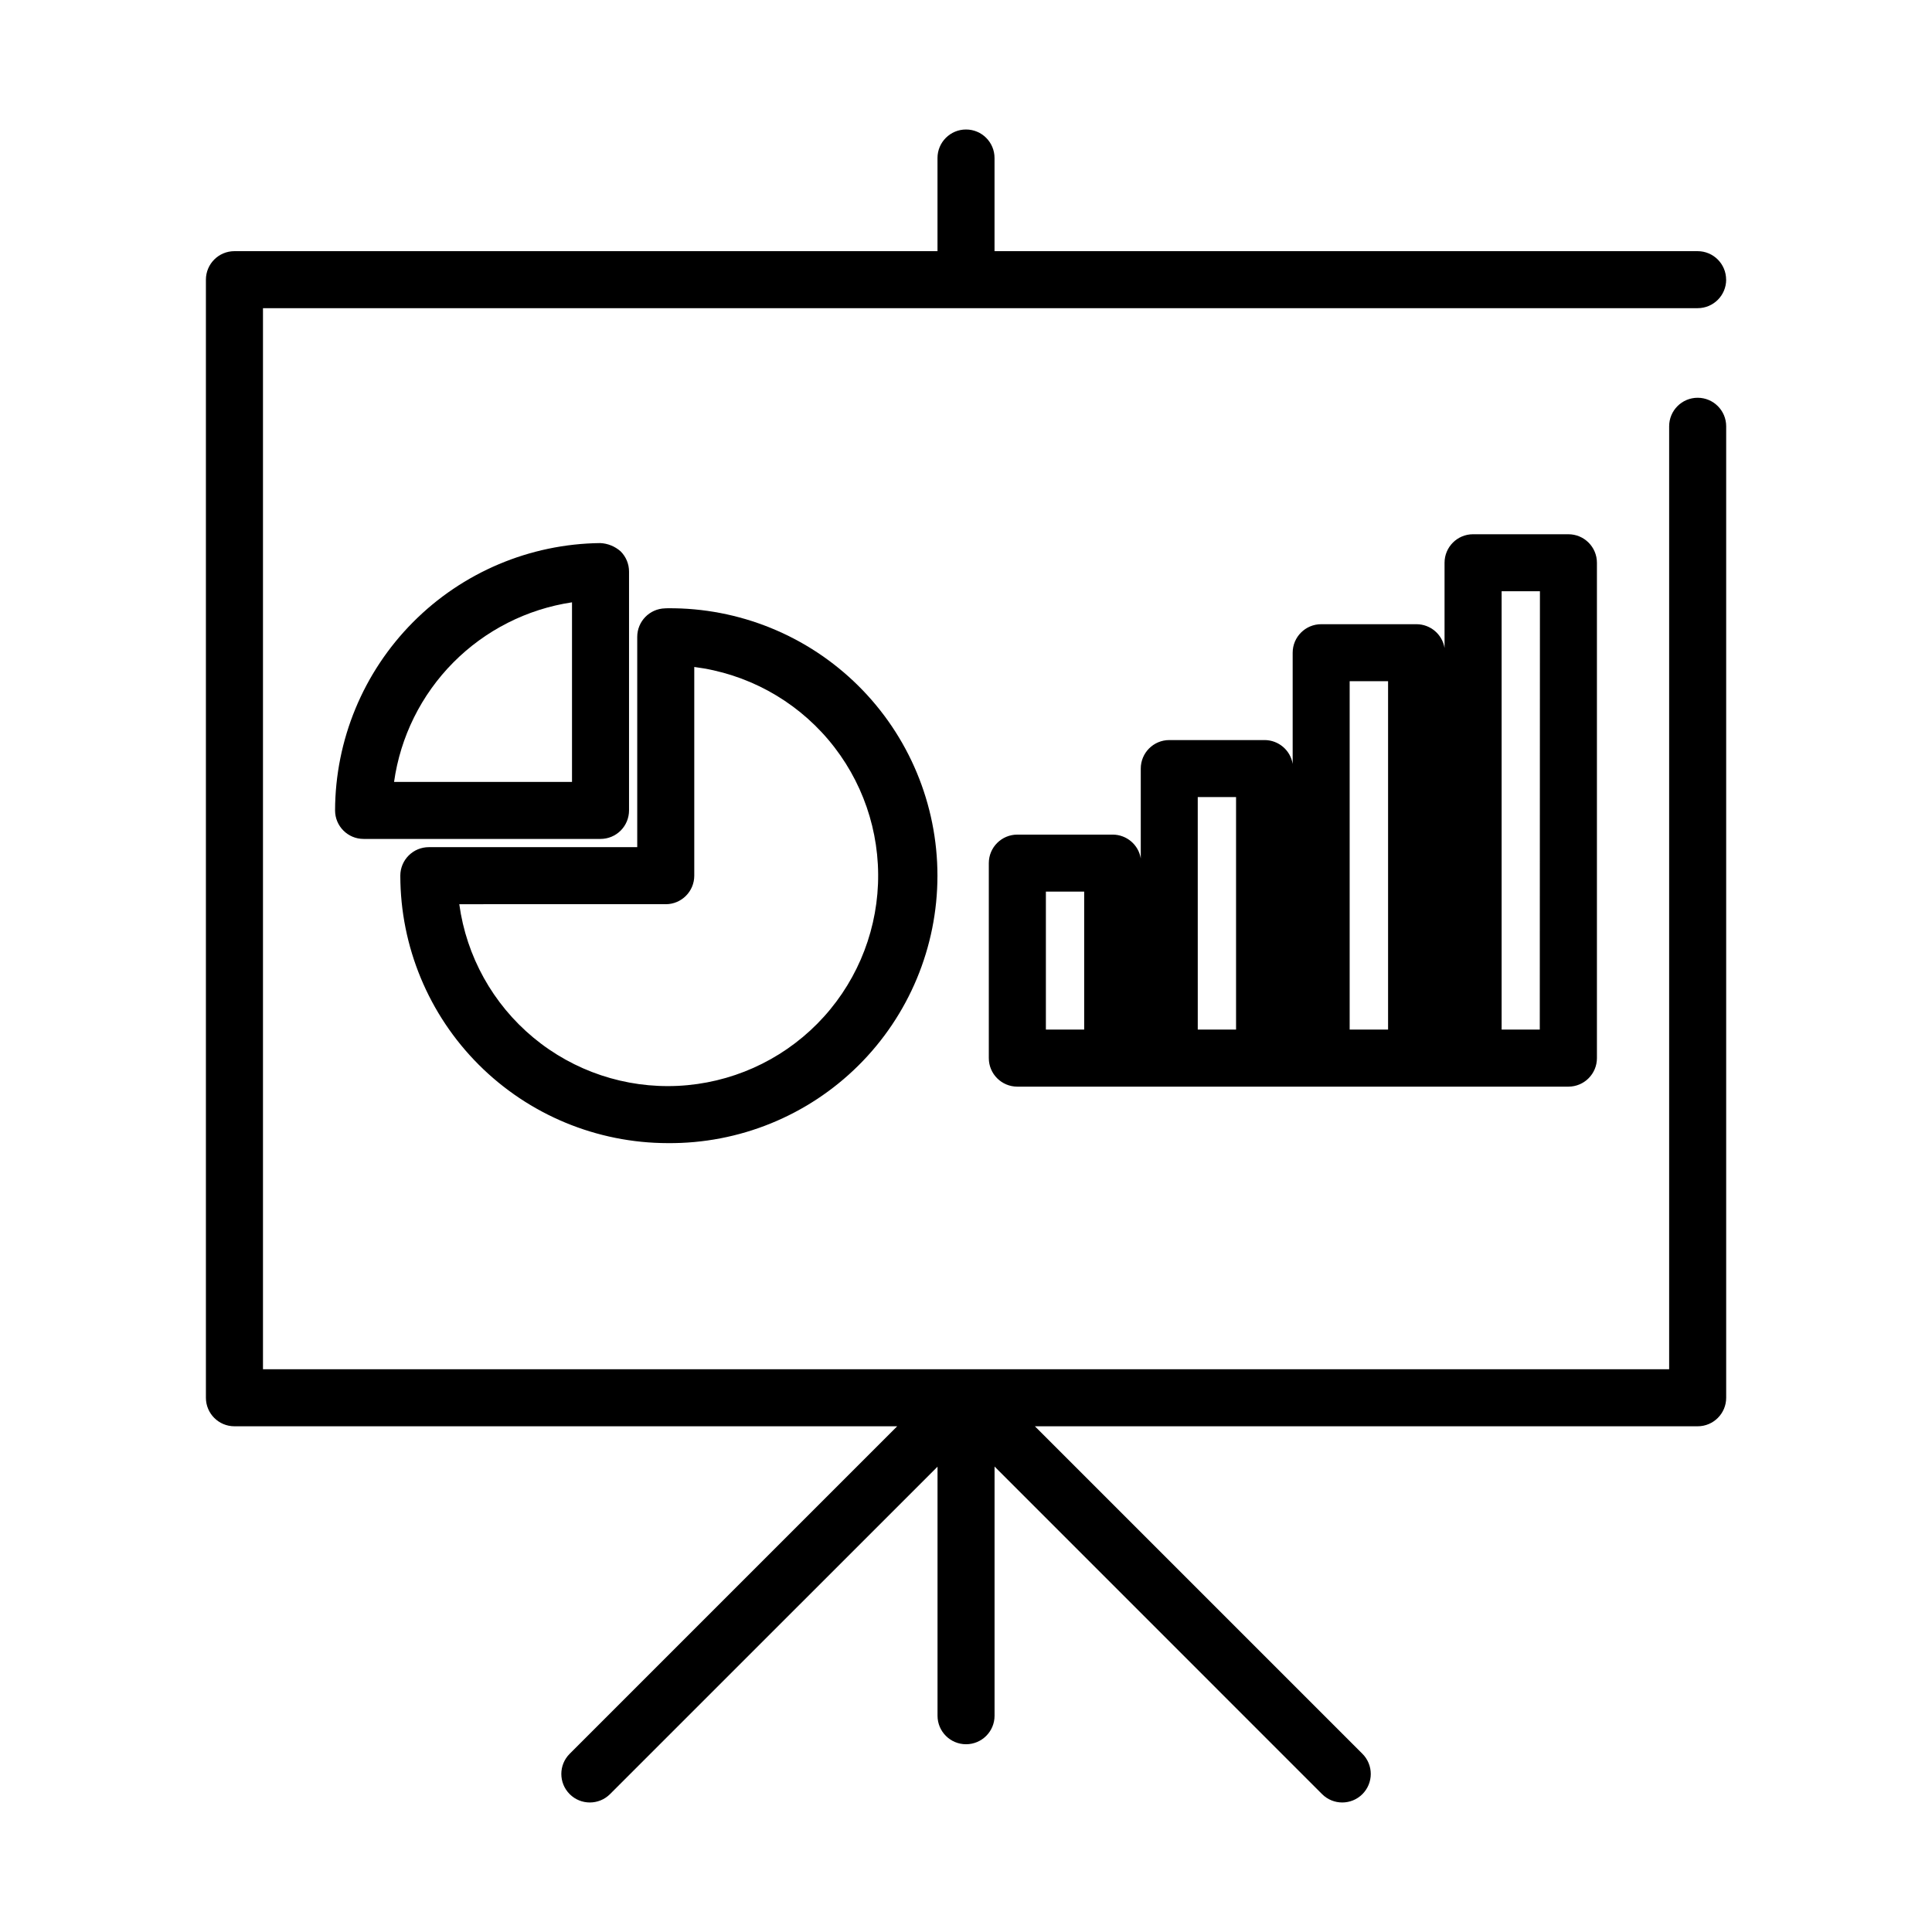 <?xml version="1.0" encoding="UTF-8"?>
<!-- Uploaded to: ICON Repo, www.iconrepo.com, Generator: ICON Repo Mixer Tools -->
<svg fill="#000000" width="800px" height="800px" version="1.1" viewBox="144 144 512 512" xmlns="http://www.w3.org/2000/svg">
 <g>
  <path d="m601.44 218.12c0-4.176-3.383-7.559-7.559-7.559h-186.32v-24.688c0-4.172-3.383-7.555-7.555-7.555-4.176 0-7.559 3.383-7.559 7.555v24.688h-186.32c-4.172 0-7.559 3.383-7.559 7.559v296.3c0 4.176 3.387 7.559 7.559 7.559h175.64l-86.793 86.793c-2.953 2.949-2.953 7.734-0.004 10.688 2.949 2.953 7.734 2.953 10.688 0.004l86.797-86.777v66c0 4.172 3.383 7.555 7.559 7.555 4.172 0 7.555-3.383 7.555-7.555v-66.039l86.797 86.816c2.953 2.949 7.738 2.949 10.688-0.004 1.418-1.418 2.215-3.34 2.215-5.344 0-2.004-0.797-3.93-2.215-5.344l-86.797-86.793h175.64c4.176 0 7.559-3.383 7.559-7.559v-257.45c0-4.172-3.383-7.559-7.559-7.559-4.172 0-7.555 3.387-7.555 7.559v249.89h-372.65v-281.19h380.2c4.176 0 7.559-3.383 7.559-7.555z"/>
  <path d="m320.96 446.94c18.902 0.16 37.082-7.234 50.504-20.543 13.422-13.309 20.969-31.43 20.969-50.328 0-18.902-7.547-37.02-20.969-50.328-13.422-13.309-31.602-20.707-50.504-20.547l-0.719 0.023v0.004c-4.098 0.102-7.367 3.457-7.367 7.555v55.73h-55.227c-4.176 0-7.559 3.387-7.559 7.559 0.023 18.789 7.496 36.805 20.781 50.09 13.285 13.289 31.301 20.762 50.09 20.785zm-0.527-63.32v0.004c4.172 0 7.555-3.387 7.555-7.559v-55.312c13.836 1.758 26.512 8.637 35.523 19.277 9.016 10.641 13.711 24.273 13.168 38.211-0.543 13.934-6.285 27.16-16.102 37.07-9.812 9.906-22.984 15.777-36.914 16.453-13.93 0.676-27.609-3.891-38.336-12.805-10.727-8.91-17.727-21.52-19.613-35.336z"/>
  <path d="m310.7 358.77v-63.289c0.004-2.016-0.801-3.949-2.231-5.371-1.496-1.32-3.394-2.094-5.387-2.188-18.676 0.203-36.52 7.75-49.672 21.008-13.152 13.258-20.559 31.164-20.613 49.84 0 4.172 3.383 7.555 7.555 7.555h62.789c2.008 0 3.93-0.797 5.344-2.211 1.418-1.418 2.215-3.34 2.215-5.344zm-15.113-7.559h-47.156c1.68-11.957 7.18-23.047 15.676-31.625 8.5-8.574 19.539-14.176 31.48-15.965z"/>
  <path d="m534.38 285.58c-4.176 0-7.559 3.383-7.559 7.559v22.574c-0.613-3.621-3.742-6.277-7.414-6.293h-25.277c-4.172 0-7.559 3.383-7.559 7.559v29.457c-0.605-3.633-3.746-6.301-7.43-6.312h-25.266c-4.176 0-7.559 3.383-7.559 7.559v23.809c-0.605-3.637-3.746-6.301-7.43-6.312h-25.281c-4.176 0-7.559 3.383-7.559 7.555v51.676c0 4.176 3.383 7.559 7.559 7.559h146.04c4.172 0 7.559-3.383 7.559-7.559v-131.27c0-4.176-3.387-7.559-7.559-7.559zm-113.21 131.27v-36.562h10.148v36.562zm40.25 0-0.004-61.617h10.152v61.617zm40.254 0v-92.32h10.18v92.32zm50.383 0h-10.113v-116.16h10.152z"/>
 </g>
</svg>
